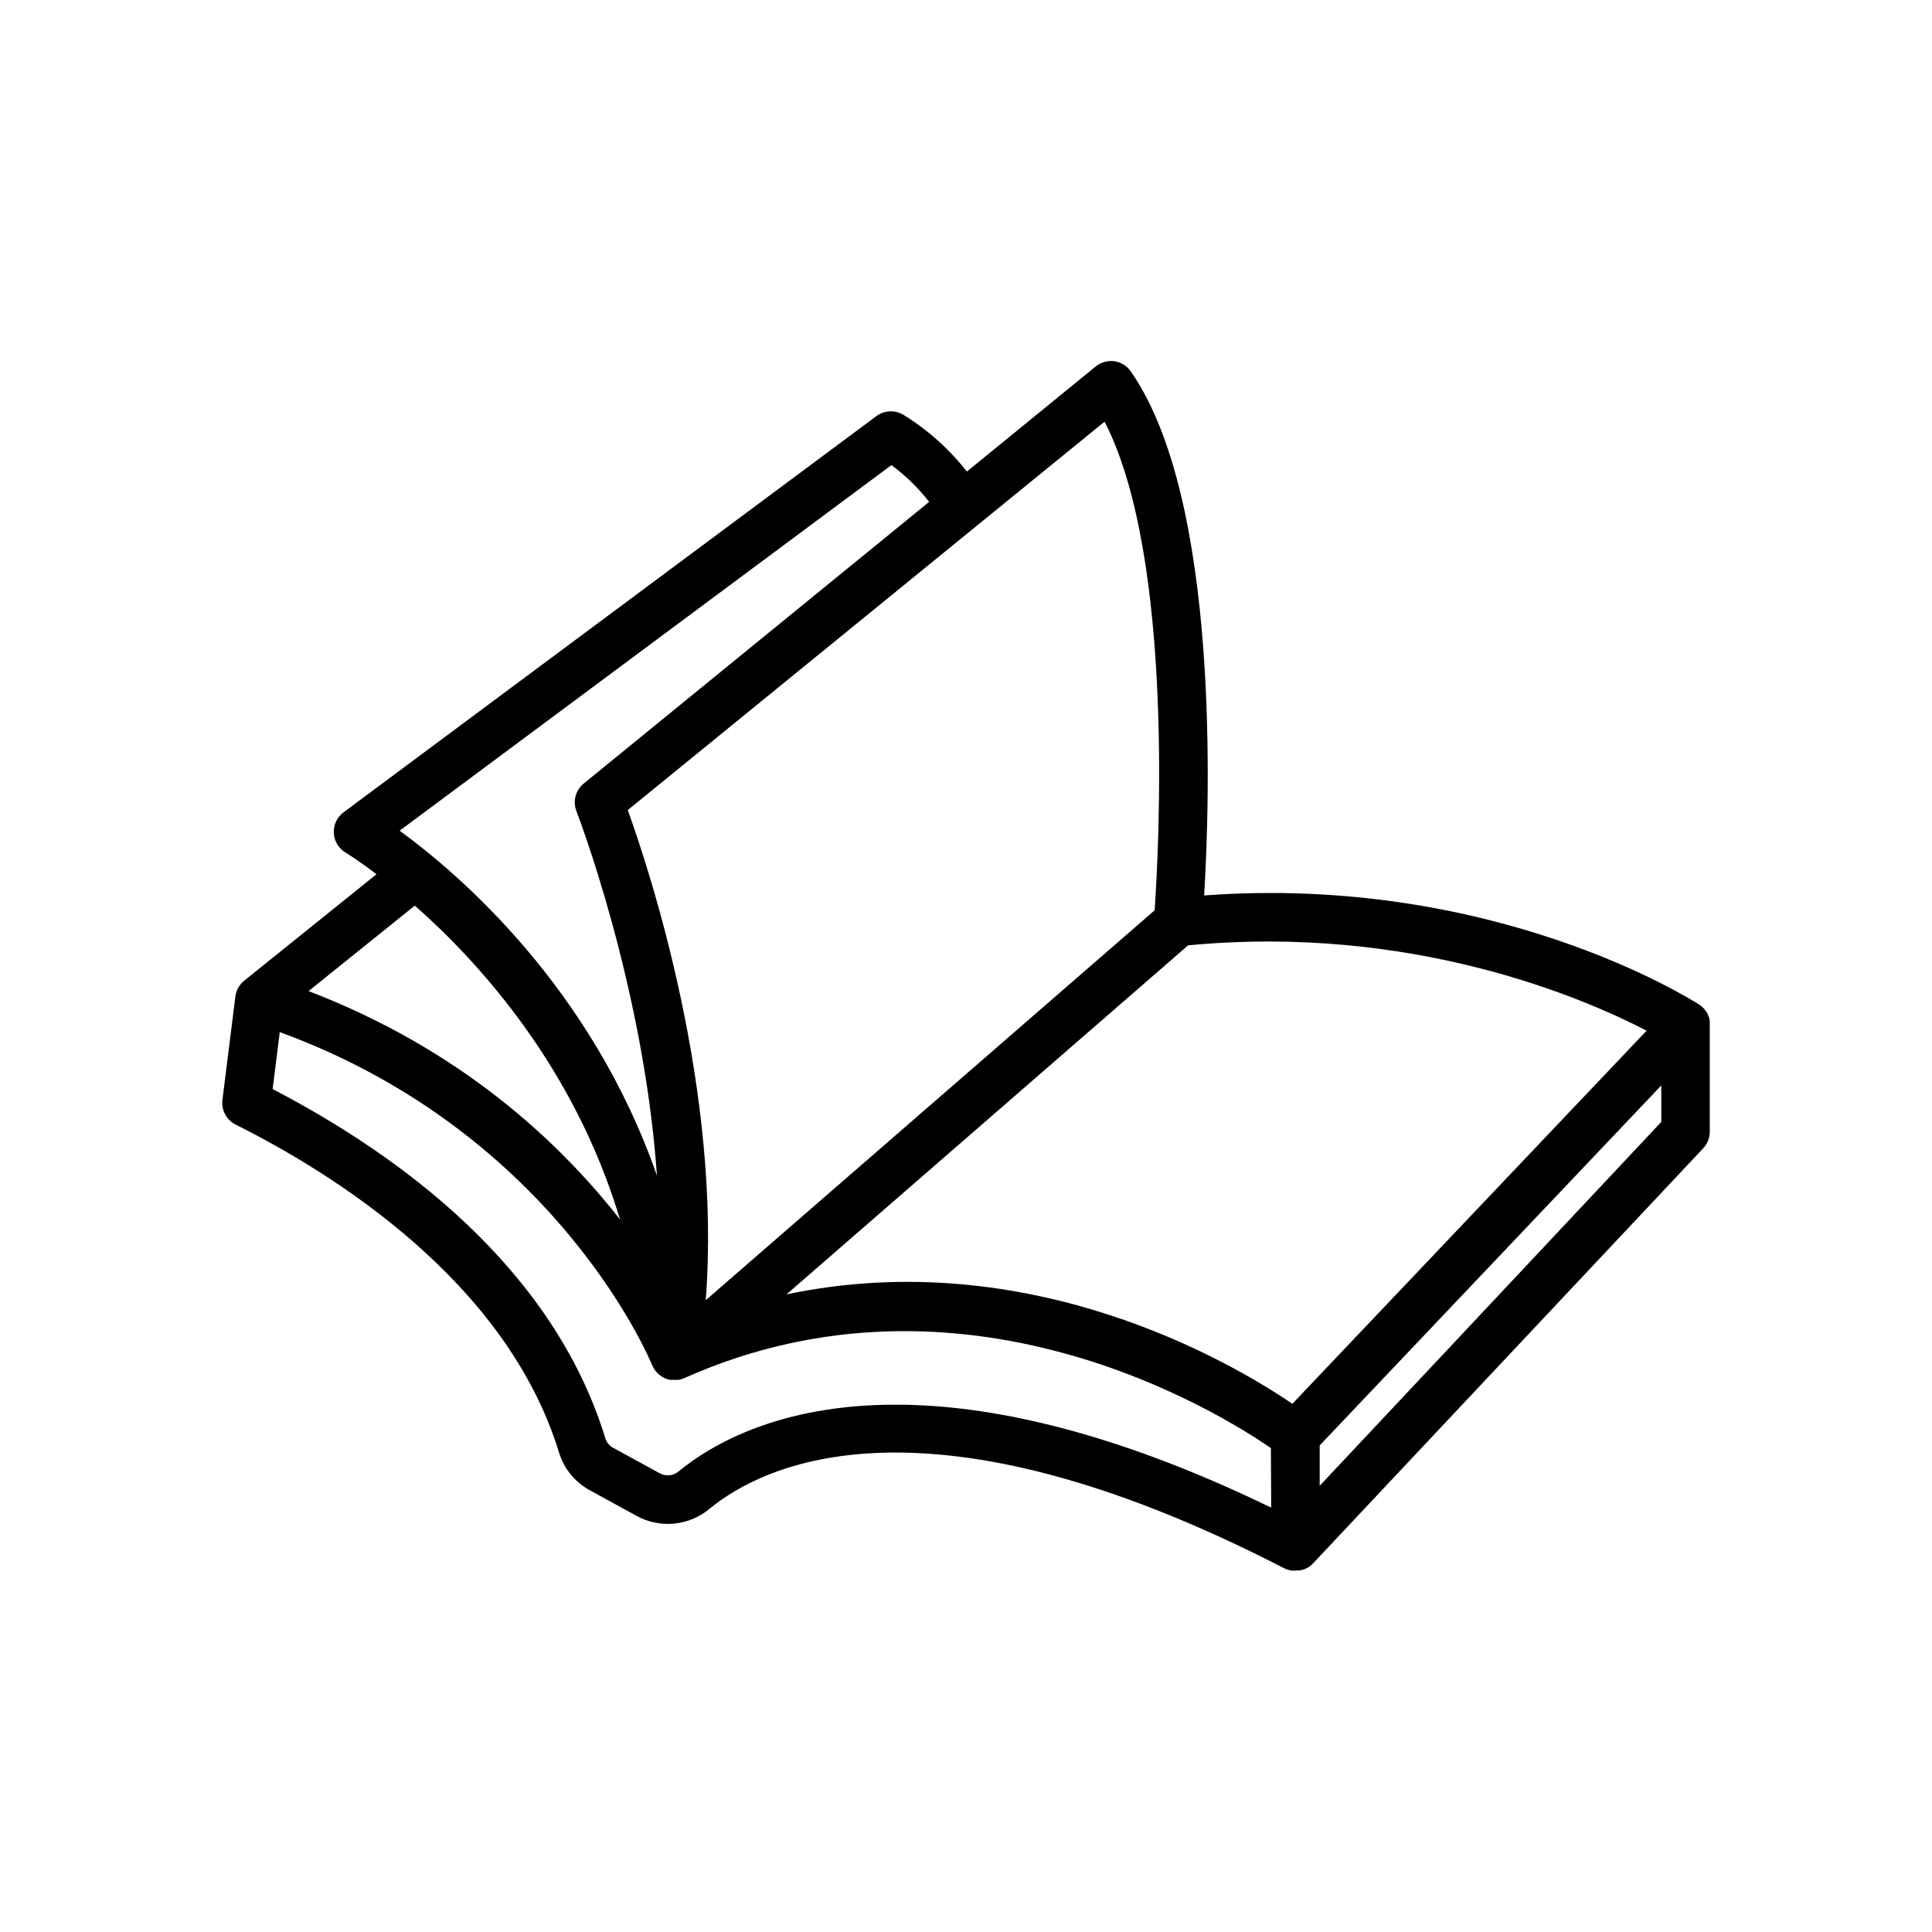 <?xml version="1.0" encoding="UTF-8"?>
<!-- Uploaded to: SVG Repo, www.svgrepo.com, Generator: SVG Repo Mixer Tools -->
<svg fill="#000000" width="800px" height="800px" version="1.1" viewBox="144 144 512 512" xmlns="http://www.w3.org/2000/svg">
 <path d="m597.11 415.53c-0.008-0.059-0.008-0.113 0-0.168v-0.531c-0.004-0.043-0.004-0.086 0-0.129 0-0.176-0.059-0.355-0.098-0.523-0.039-0.168 0-0.117 0-0.176s-0.09-0.324-0.137-0.48h-0.004c-0.027-0.059-0.051-0.117-0.066-0.18-0.055-0.148-0.117-0.297-0.188-0.441l-0.09-0.195-0.227-0.395-0.109-0.195-0.266-0.363-0.129-0.176-0.324-0.363-0.117-0.137c-0.156-0.156-0.324-0.305-0.492-0.453l-0.09-0.059c-0.148-0.117-0.305-0.227-0.461-0.336-2.43-1.52-54.582-34.574-131.2-28.926 1.516-25.172 4.211-104.88-19.445-138.88v0.004c-1.016-1.473-2.606-2.453-4.379-2.699-1.762-0.23-3.539 0.27-4.918 1.391l-34.145 27.848v-0.004c-4.672-5.961-10.359-11.051-16.809-15.023-2.238-1.355-5.07-1.223-7.172 0.336l-141.21 105c-1.719 1.281-2.688 3.336-2.578 5.481 0.109 2.141 1.277 4.086 3.117 5.188 0.148 0.09 3.266 1.969 8.195 5.738l-34.98 28.152c-0.984 0.77-1.723 1.812-2.125 3l-0.059 0.176c-0.121 0.391-0.203 0.793-0.246 1.203l-3.414 27.277v-0.004c-0.332 2.703 1.07 5.324 3.504 6.543 26.074 13.039 71.883 41.684 85.707 86.945v0.004c1.316 4.277 4.266 7.863 8.207 9.988l12.289 6.731c3.027 1.676 6.496 2.402 9.941 2.078 3.449-0.32 6.719-1.68 9.383-3.891 14.102-11.621 57.172-33.34 152.38 15.742 0.227 0.109 0.441 0.207 0.68 0.297h0.098l0.57 0.168 0.195 0.051 0.5 0.09h0.195 0.688l0.008-0.004c0.258 0 0.512-0.016 0.77-0.047h0.227c0.195 0 0.395-0.039 0.59-0.117h0.195c0.254-0.078 0.512-0.168 0.758-0.266v-0.004c0.234-0.098 0.461-0.215 0.68-0.344h0.078l0.098-0.078c0.156-0.094 0.309-0.199 0.453-0.312l0.195-0.148 0.395-0.363 0.176-0.168 103.46-110.07c1.117-1.195 1.738-2.766 1.742-4.398zm-16.727 1.594-93.887 98.891c-15.961-10.824-69.539-42.559-134.07-28.988l106.43-92.496c59.414-5.699 104.87 13.984 121.48 22.594zm-143.66-161.38c18.695 36.281 14.316 114.35 13.266 129.5l-118.96 103.32c4.25-55.539-14.762-113.54-20.664-129.89zm-56.484 11.512c3.754 2.781 7.117 6.059 9.996 9.742l-91.512 74.625c-2.184 1.75-2.981 4.711-1.969 7.32 0.227 0.602 17.84 46.25 21.344 96.621-17.387-49.949-52.488-79.98-68.191-91.422zm-126.31 116.74c17.289 15.242 42.312 42.934 54.387 83.199-15.812-20.27-41.977-45.008-82.539-60.547zm226.95 159.54c-42.402-20.543-75.031-27.285-99.574-27.285-30.781 0-48.836 10.586-57.496 17.711h0.004c-1.414 1.164-3.391 1.348-4.992 0.465l-12.297-6.723c-0.992-0.523-1.738-1.414-2.086-2.477-13.895-45.492-54.758-75.219-88.188-92.613l1.891-15.094c73.562 26.875 98.398 87.578 98.664 88.207l0.07 0.137v-0.004c0.039 0.113 0.09 0.219 0.145 0.324l0.129 0.254 0.176 0.297h0.004c0.047 0.086 0.098 0.168 0.156 0.246l0.195 0.277c0.059 0.078 0.121 0.156 0.188 0.227l0.227 0.266 0.195 0.195 0.277 0.254 0.188 0.156 0.324 0.246 0.176 0.129 0.383 0.227 0.168 0.09c0.137 0.078 0.277 0.137 0.422 0.207l0.129 0.059c0.129 0.059 0.277 0.098 0.414 0.148l0.207 0.07 0.375 0.09 0.277 0.059h2.117l0.492-0.098-0.004-0.004c0.375-0.086 0.738-0.207 1.094-0.363 74.113-33.062 141.82 9.121 155.47 18.547zm12.852-5.785v-10.703l90.527-95.391v9.664z"/>
</svg>